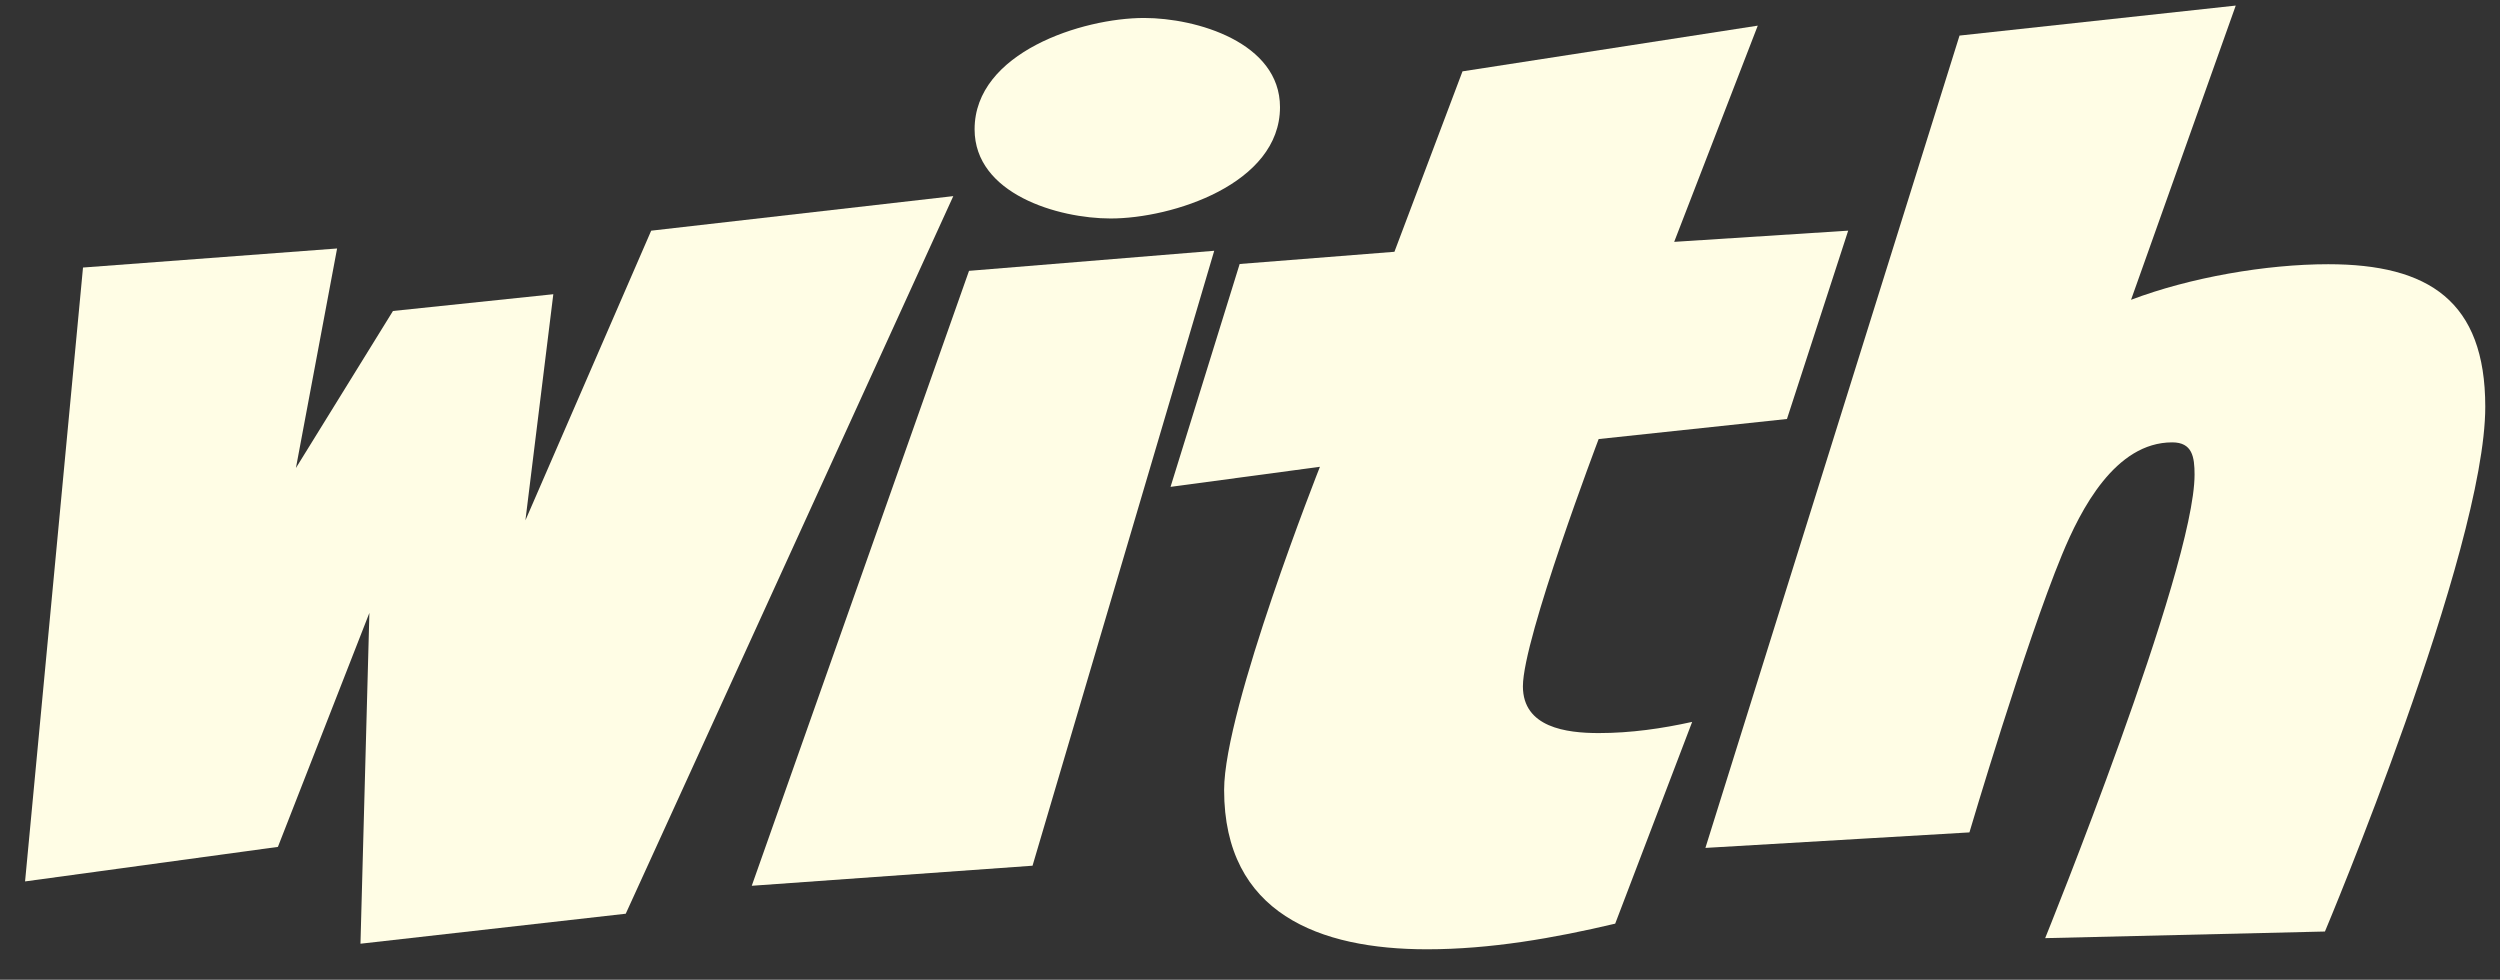 <svg width="74" height="29" viewBox="0 0 74 29" fill="none" xmlns="http://www.w3.org/2000/svg">
<rect x="0" y="0" width="74" height="29" fill="#333333" stroke="none"/>
<path d="M28.217 5.806L18.522 27.046L10.67 27.934L10.934 18.141L8.226 25.068L0.742 26.09L2.457 7.919L9.978 7.355L8.759 13.853L11.632 9.205L16.378 8.709L15.552 15.403L19.275 6.828L28.211 5.806H28.217Z" fill="#FFFDE5"/>
<path d="M35.941 7.423L30.563 25.625L22.252 26.219L28.683 8.017L35.941 7.423ZM32.872 6.467C31.323 6.467 28.848 5.744 28.848 3.827C28.848 1.549 32.045 0.532 33.864 0.532C35.414 0.532 37.888 1.255 37.888 3.172C37.888 5.45 34.691 6.467 32.878 6.467H32.872Z" fill="#FFFDE5"/>
<path d="M54.706 6.828L52.894 12.402L47.32 12.996C47.32 12.996 45.078 18.9 45.078 20.315C45.078 21.534 46.365 21.699 47.32 21.699C48.276 21.699 49.2 21.564 50.088 21.368L47.81 27.34C45.997 27.769 44.117 28.099 42.237 28.099C39.07 28.099 36.234 27.046 36.234 23.383C36.234 20.976 39.07 13.817 39.07 13.817L34.648 14.411L36.694 7.814L41.275 7.453L43.29 2.112L52.03 0.759L49.556 7.159L54.7 6.828H54.706Z" fill="#FFFDE5"/>
<path d="M68.818 27.573L60.537 27.769C60.537 27.769 64.959 16.855 64.959 14.049C64.959 13.523 64.892 13.094 64.298 13.094C62.613 13.094 61.591 15.072 61.033 16.426C59.943 19.066 58.295 24.639 58.295 24.639L50.48 25.098L58.002 1.053L66.178 0.165L63.079 8.874C64.824 8.213 67.072 7.821 68.916 7.821C71.886 7.821 73.564 8.911 73.564 12.04C73.564 16.297 68.818 27.573 68.818 27.573Z" fill="#FFFDE5"/>
</svg>
